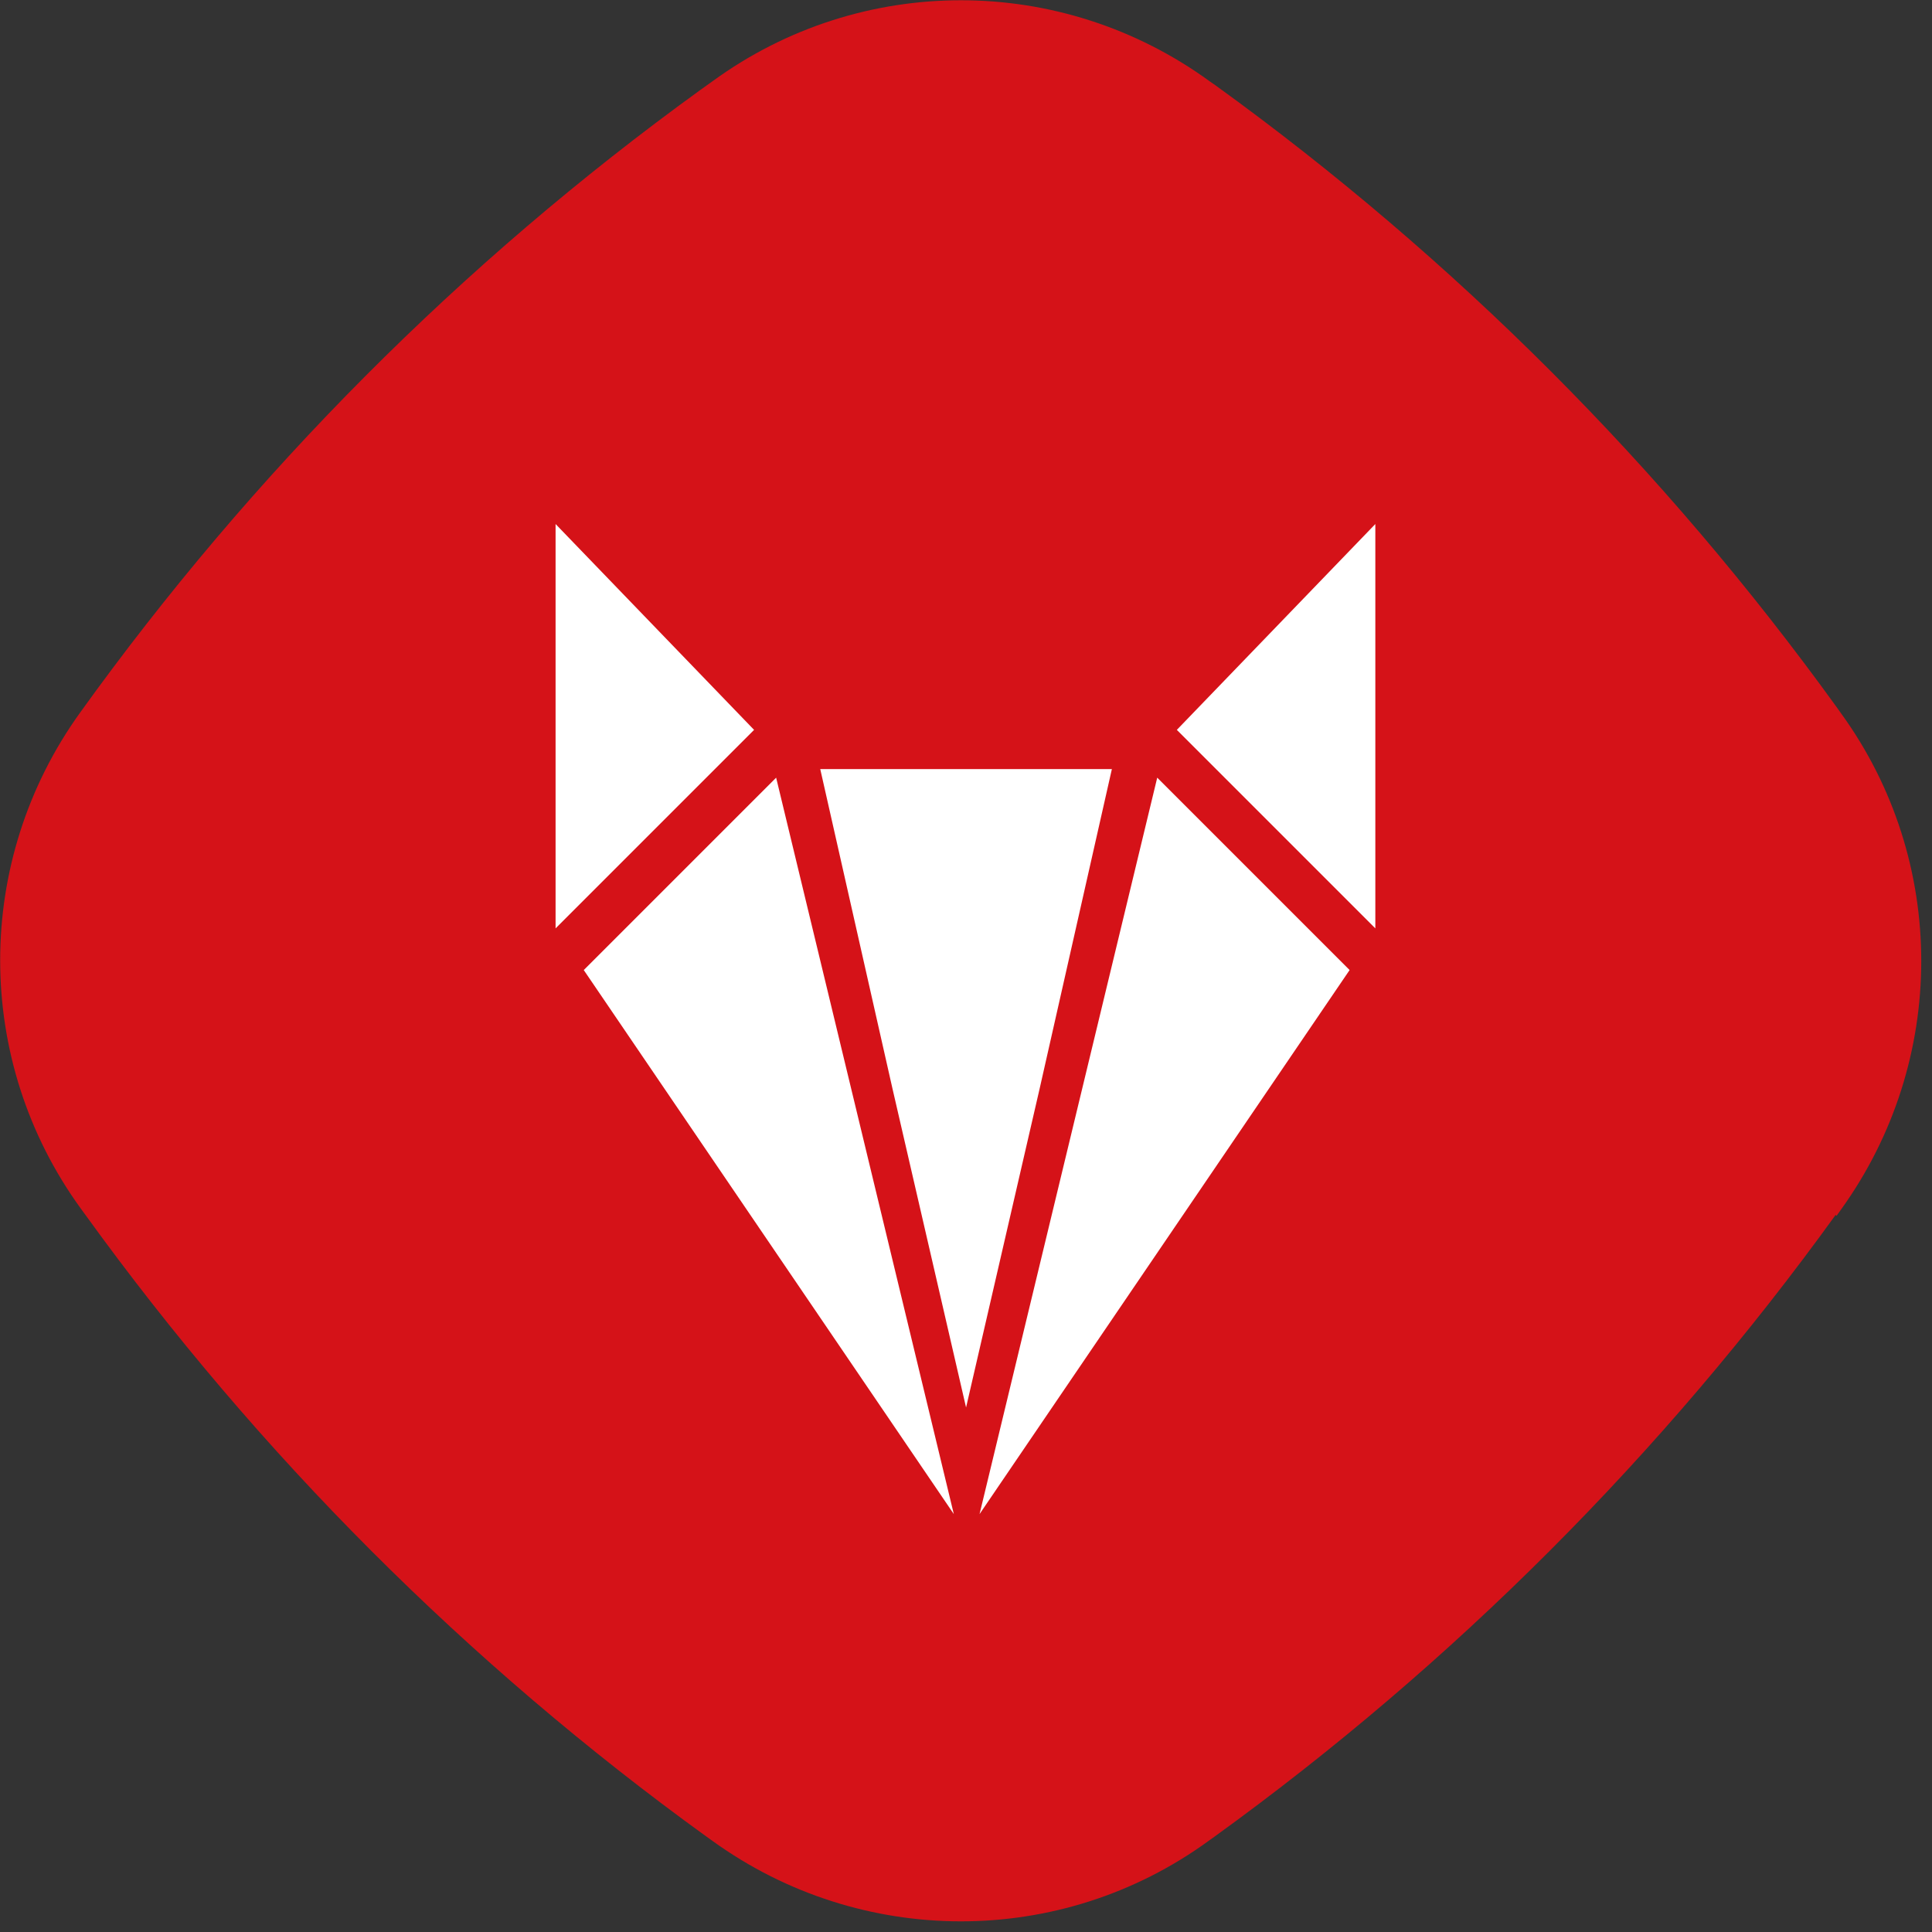 <svg width="177" height="177" viewBox="0 0 177 177" fill="none" xmlns="http://www.w3.org/2000/svg">
<rect x="0" y="0" width="177" height="177" fill="#333333" stroke="none"/>
<path d="M168.254 111.389L168.675 110.799C178.443 97.225 178.483 78.886 168.669 65.353L168.248 64.762C160.33 53.8 151.569 43.513 142.093 34.026C132.616 24.539 122.297 15.727 111.389 7.842L110.842 7.462C97.238 -2.446 78.877 -2.449 65.318 7.415L64.139 8.258C42.242 24.107 23.083 43.37 7.335 65.291C-2.433 78.865 -2.431 97.161 7.383 110.695L7.846 111.328C15.765 122.29 24.525 132.577 34.002 142.064C43.478 151.551 53.797 160.363 64.705 168.248L65.295 168.67C78.856 178.452 97.176 178.497 110.693 168.675L111.282 168.254C133.137 152.447 152.338 133.225 168.17 111.305L168.254 111.389Z" fill="#D51218"/>
<path fill-rule="evenodd" clip-rule="evenodd" d="M88 148C55 148 28 121.001 28 87.701C28.3 54.702 55 27.703 88.3 28.003C121.3 28.302 148 55.002 148 88.601C147.7 121.301 121 148 88 148" fill="#D51218"/>
<path d="M87.384 138.714L53.481 88.871L71.106 71.246L87.384 138.714ZM123.644 88.871L89.741 138.714L106.019 71.246L123.644 88.871ZM101.864 70.461L95.241 99.76L88.506 128.947L81.77 99.76L75.147 70.461H101.864ZM69.085 66.868L50.899 85.054V48.009L69.085 66.868ZM126.001 85.054L107.815 66.868L126.001 48.009V85.054Z" fill="white"/>
</svg>
